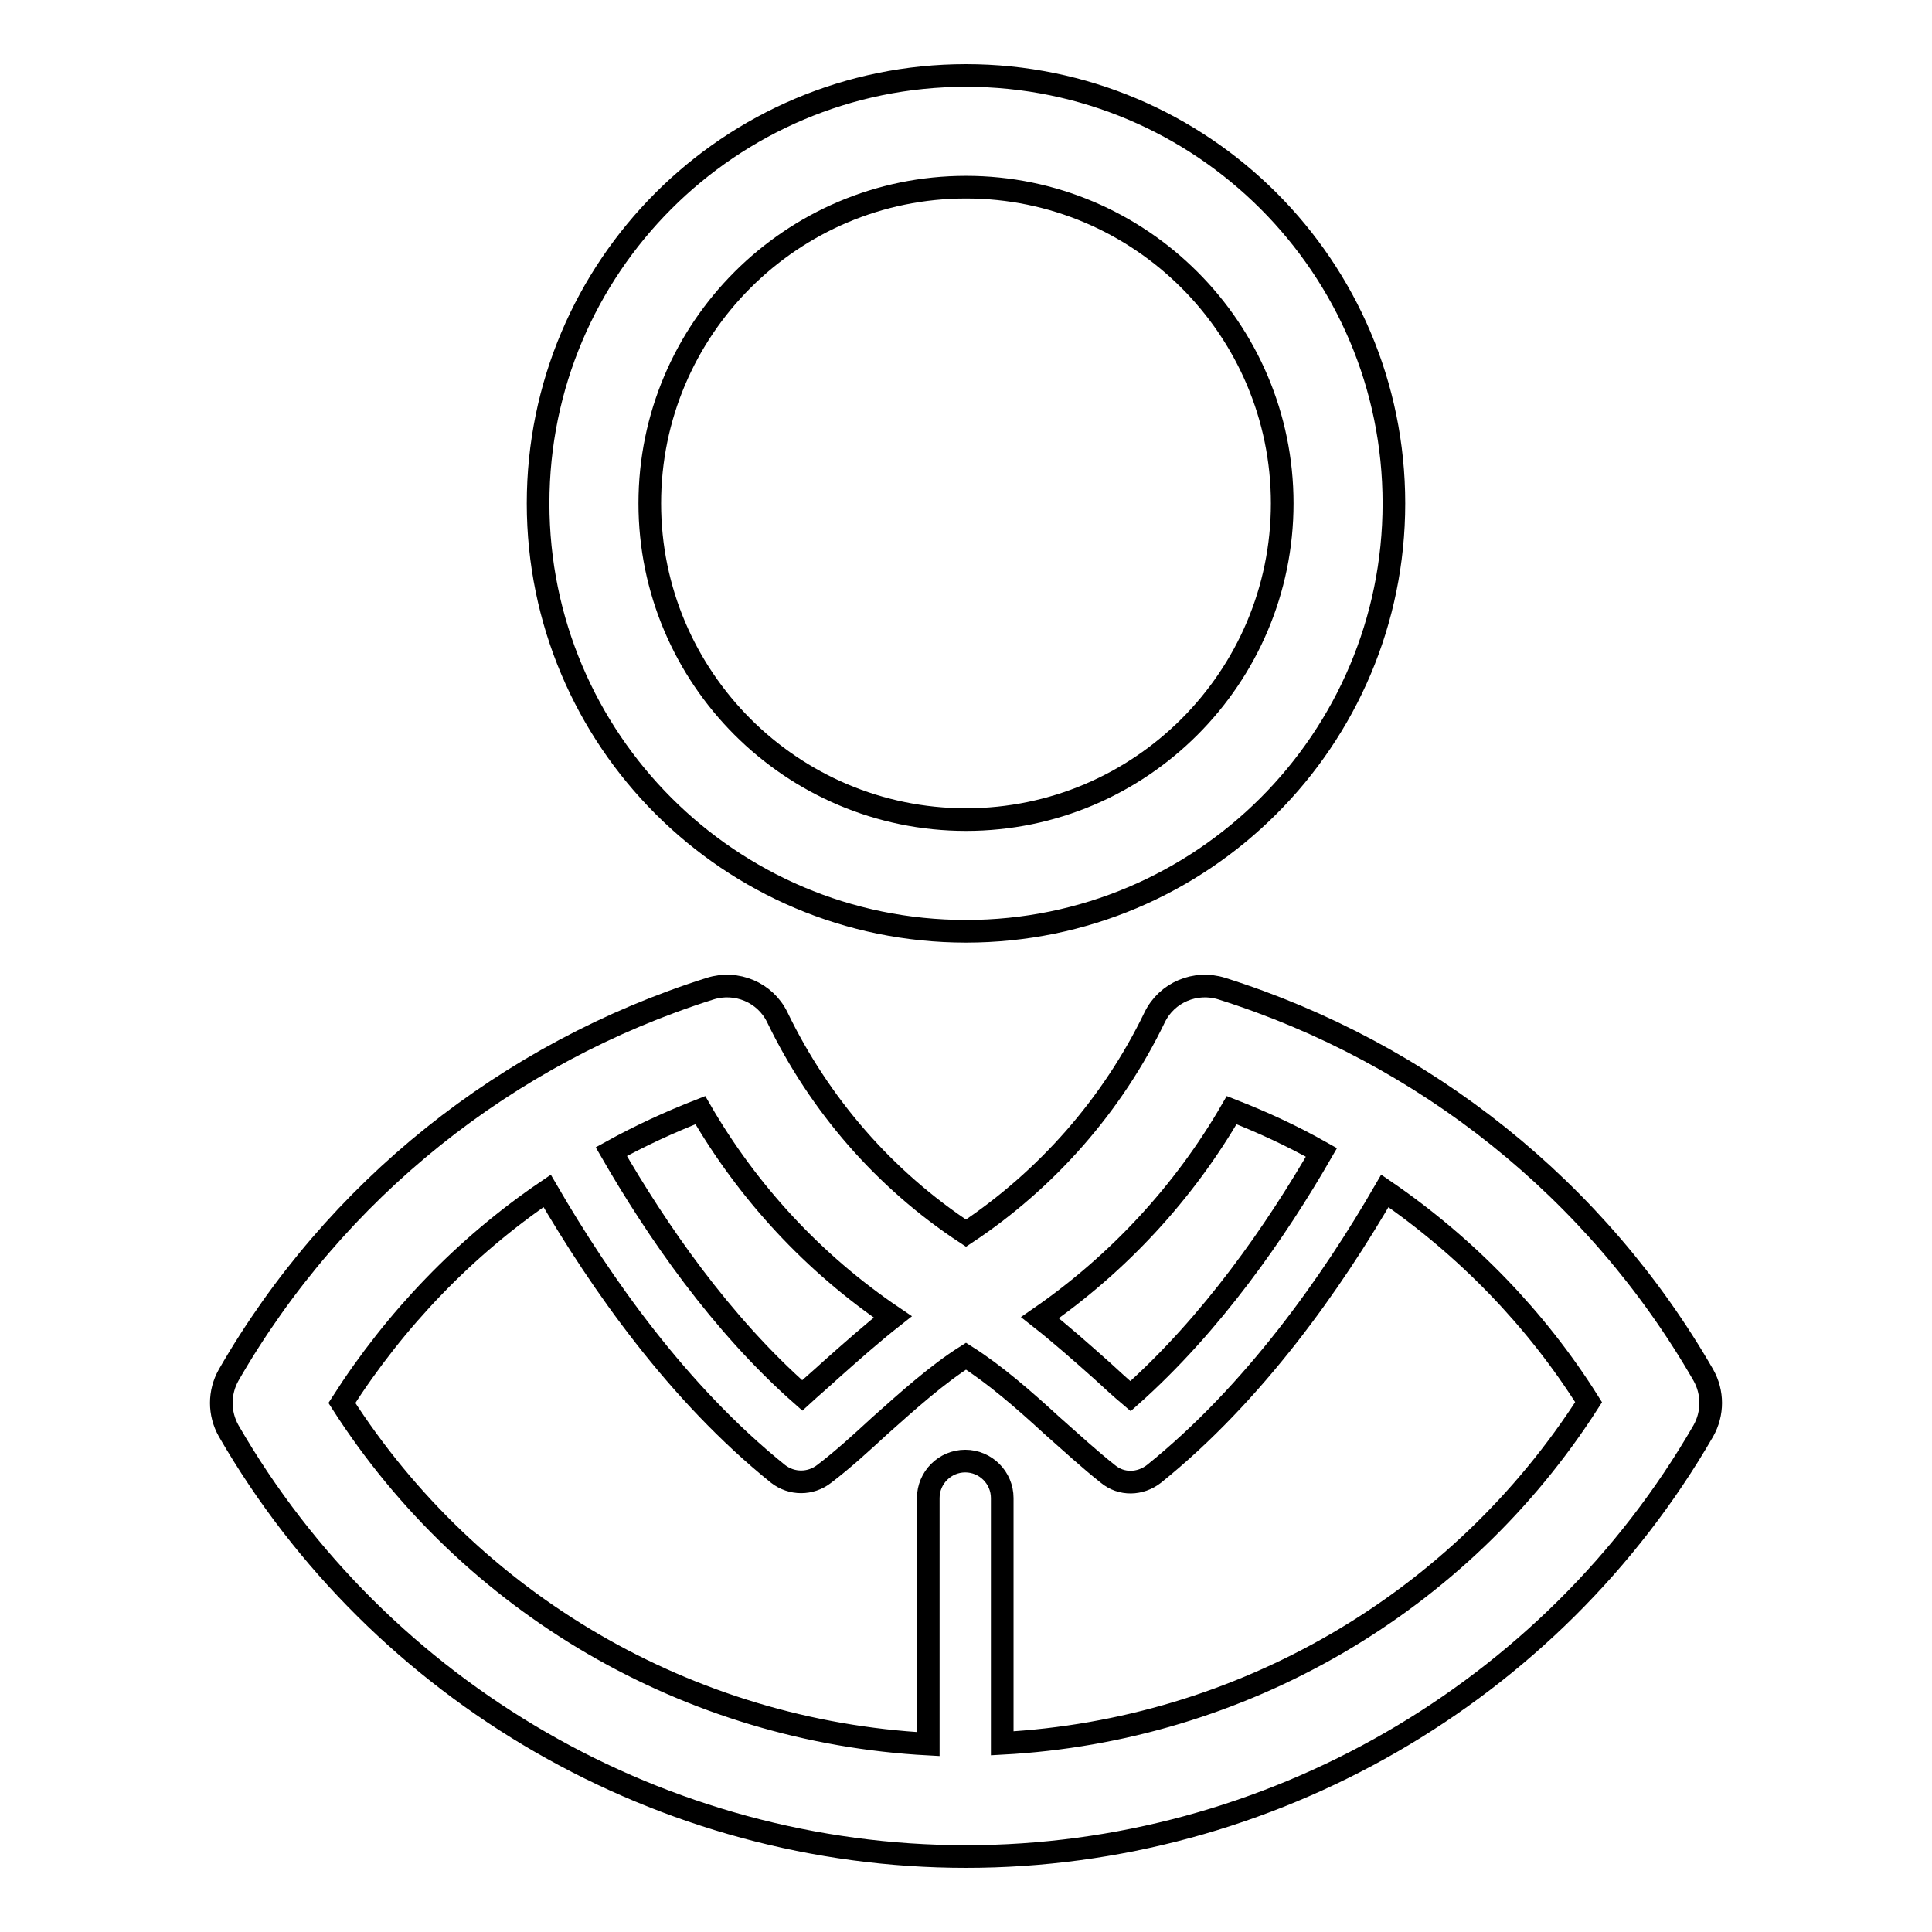 <?xml version="1.0" encoding="utf-8"?>
<!-- Svg Vector Icons : http://www.onlinewebfonts.com/icon -->
<!DOCTYPE svg PUBLIC "-//W3C//DTD SVG 1.1//EN" "http://www.w3.org/Graphics/SVG/1.1/DTD/svg11.dtd">
<svg version="1.1" xmlns="http://www.w3.org/2000/svg" xmlns:xlink="http://www.w3.org/1999/xlink" x="0px" y="0px" viewBox="0 0 256 256" enable-background="new 0 0 256 256" xml:space="preserve">
<g> <path stroke-width="3" fill-opacity="0" stroke="#000000"  d="M225.7,189.6C205.6,224.4,168.1,246,128,246c-40.1,0-77.6-21.6-97.7-56.4c-1.3-2.3-1.3-5.1,0-7.4 c14.1-24.5,36.9-42.7,63.8-51.2c3.5-1.1,7.3,0.5,8.9,3.8c5.6,11.6,14.2,21.5,25,28.6c10.7-7.1,19.4-17,25-28.6 c1.6-3.3,5.4-4.9,8.9-3.8c26.9,8.5,49.7,26.7,63.8,51.2C227,184.5,227,187.3,225.7,189.6L225.7,189.6z M92.8,147.1 c-4.1,1.6-8,3.4-11.8,5.5c6,10.4,14.5,22.8,25.3,32.3c1.2-1.1,2.5-2.2,3.8-3.4c2.7-2.4,5.4-4.8,8.2-7 C107.8,167.4,99.1,158,92.8,147.1L92.8,147.1z M163.2,147.1c-6.3,10.9-15,20.3-25.4,27.5c2.8,2.2,5.5,4.6,8.2,7 c1.3,1.2,2.5,2.3,3.8,3.4c10.8-9.6,19.3-21.9,25.3-32.3C171.2,150.5,167.3,148.7,163.2,147.1L163.2,147.1z M183.5,157.8 c-7,12.1-17.3,26.8-30.6,37.5c-1.8,1.4-4.3,1.5-6.1,0c-2.4-1.9-4.8-4.1-7.4-6.4c-3.7-3.4-7.6-6.8-11.4-9.2 c-3.8,2.4-7.7,5.9-11.4,9.2c-2.5,2.3-4.9,4.5-7.4,6.4c-1.8,1.4-4.3,1.4-6.1,0c-13.3-10.7-23.5-25.3-30.6-37.5 c-10.9,7.4-20.1,17-27.2,28.1c17.1,26.7,46,43.5,77.7,45.2v-32.6c0-2.7,2.2-4.9,4.9-4.9c2.7,0,4.9,2.2,4.9,4.9V231 c31.7-1.7,60.6-18.5,77.7-45.2C203.6,174.8,194.3,165.2,183.5,157.8L183.5,157.8z M128,123.4c-31.3,0-56.7-25.4-56.7-56.7 C71.3,35.4,96.7,10,128,10c31.3,0,56.7,25.4,56.7,56.7C184.7,98,159.3,123.4,128,123.4z M128,24.8c-23.1,0-41.9,18.8-41.9,41.9 c0,23.1,18.8,41.9,41.9,41.9c23.1,0,41.9-18.8,41.9-41.9C169.9,43.6,151.1,24.8,128,24.8z"/></g>
</svg>